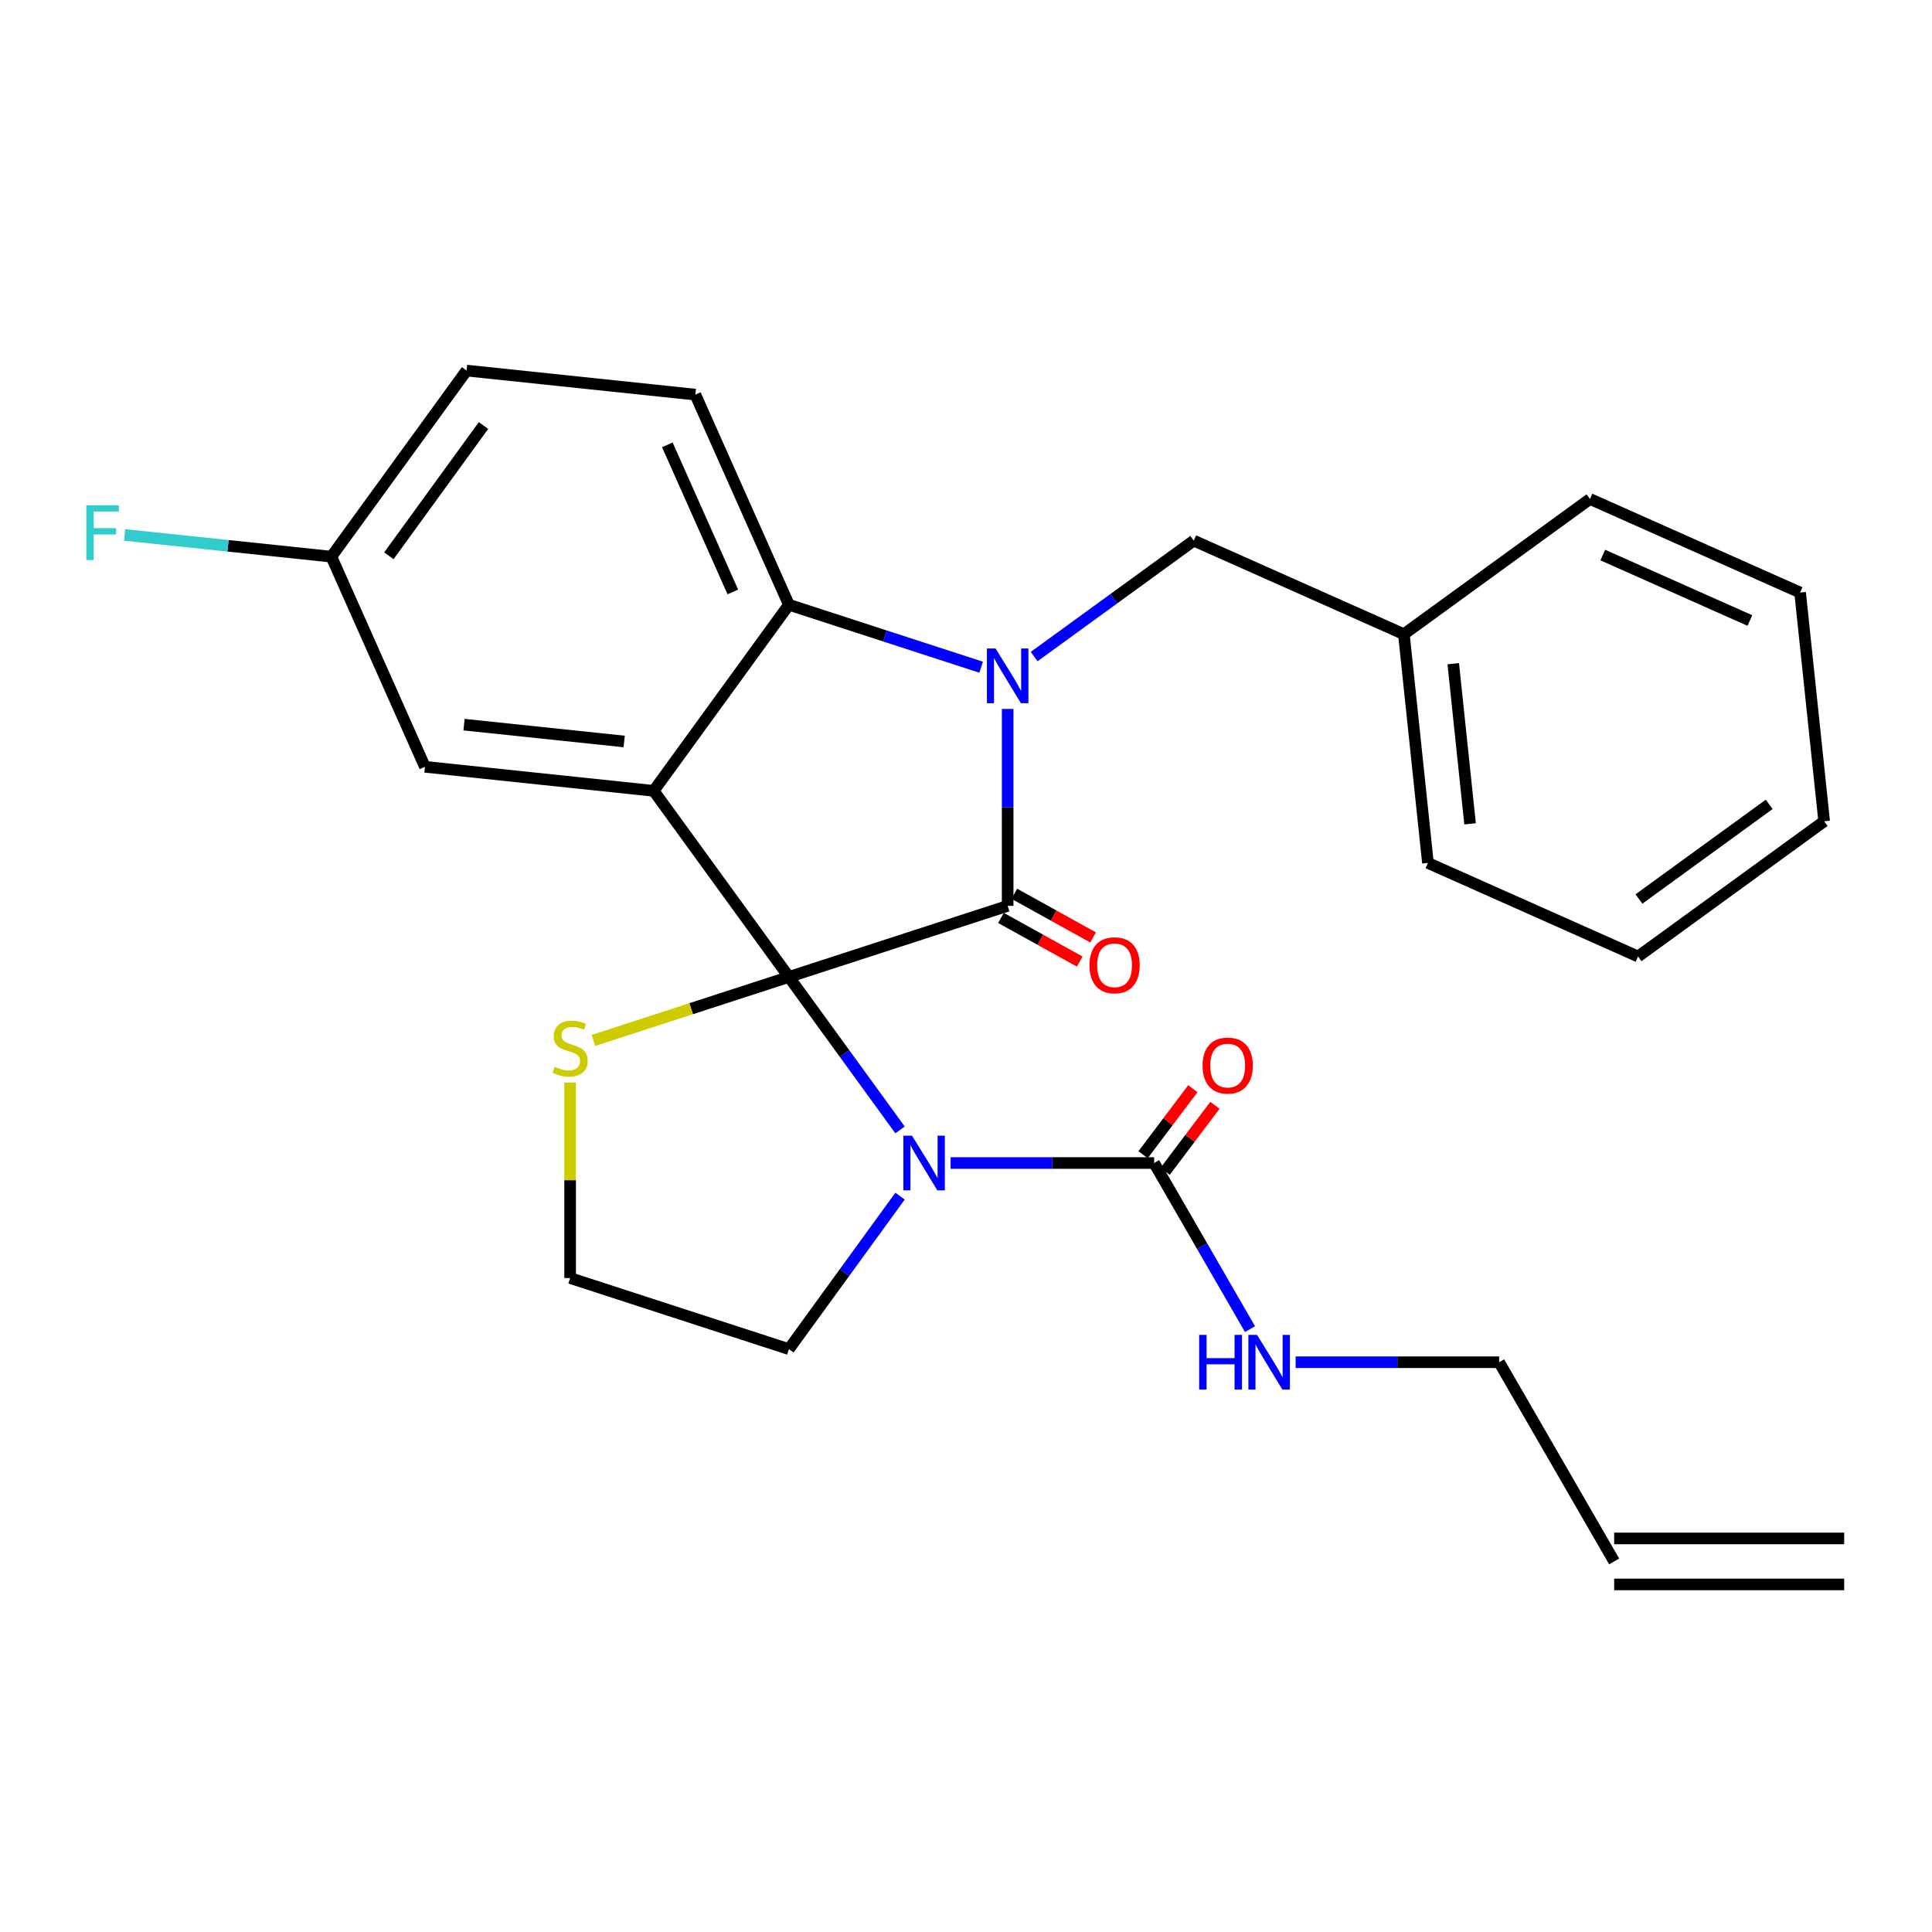 <?xml version='1.0' encoding='iso-8859-1'?>
<svg version='1.1' baseProfile='full'
              xmlns='http://www.w3.org/2000/svg'
                      xmlns:rdkit='http://www.rdkit.org/xml'
                      xmlns:xlink='http://www.w3.org/1999/xlink'
                  xml:space='preserve'
width='1000px' height='1000px' viewBox='0 0 1000 1000'>
<!-- END OF HEADER -->
<rect style='opacity:1.0;fill:#FFFFFF;stroke:none' width='1000' height='1000' x='0' y='0'> </rect>
<path class='bond-0' d='M 954.545,796.289 L 835.487,796.289' style='fill:none;fill-rule:evenodd;stroke:#000000;stroke-width:6px;stroke-linecap:butt;stroke-linejoin:miter;stroke-opacity:1' />
<path class='bond-0' d='M 954.545,820.1 L 835.487,820.1' style='fill:none;fill-rule:evenodd;stroke:#000000;stroke-width:6px;stroke-linecap:butt;stroke-linejoin:miter;stroke-opacity:1' />
<path class='bond-1' d='M 465.859,584.842 L 437.094,545.25' style='fill:none;fill-rule:evenodd;stroke:#0000FF;stroke-width:6px;stroke-linecap:butt;stroke-linejoin:miter;stroke-opacity:1' />
<path class='bond-1' d='M 437.094,545.25 L 408.329,505.658' style='fill:none;fill-rule:evenodd;stroke:#000000;stroke-width:6px;stroke-linecap:butt;stroke-linejoin:miter;stroke-opacity:1' />
<path class='bond-2' d='M 492.026,601.978 L 544.697,601.978' style='fill:none;fill-rule:evenodd;stroke:#0000FF;stroke-width:6px;stroke-linecap:butt;stroke-linejoin:miter;stroke-opacity:1' />
<path class='bond-2' d='M 544.697,601.978 L 597.369,601.978' style='fill:none;fill-rule:evenodd;stroke:#000000;stroke-width:6px;stroke-linecap:butt;stroke-linejoin:miter;stroke-opacity:1' />
<path class='bond-3' d='M 465.859,619.115 L 437.094,658.707' style='fill:none;fill-rule:evenodd;stroke:#0000FF;stroke-width:6px;stroke-linecap:butt;stroke-linejoin:miter;stroke-opacity:1' />
<path class='bond-3' d='M 437.094,658.707 L 408.329,698.299' style='fill:none;fill-rule:evenodd;stroke:#000000;stroke-width:6px;stroke-linecap:butt;stroke-linejoin:miter;stroke-opacity:1' />
<path class='bond-4' d='M 597.369,601.978 L 622.187,644.964' style='fill:none;fill-rule:evenodd;stroke:#000000;stroke-width:6px;stroke-linecap:butt;stroke-linejoin:miter;stroke-opacity:1' />
<path class='bond-4' d='M 622.187,644.964 L 647.004,687.95' style='fill:none;fill-rule:evenodd;stroke:#0000FF;stroke-width:6px;stroke-linecap:butt;stroke-linejoin:miter;stroke-opacity:1' />
<path class='bond-5' d='M 603.074,606.278 L 615.956,589.183' style='fill:none;fill-rule:evenodd;stroke:#000000;stroke-width:6px;stroke-linecap:butt;stroke-linejoin:miter;stroke-opacity:1' />
<path class='bond-5' d='M 615.956,589.183 L 628.838,572.089' style='fill:none;fill-rule:evenodd;stroke:#FF0000;stroke-width:6px;stroke-linecap:butt;stroke-linejoin:miter;stroke-opacity:1' />
<path class='bond-5' d='M 591.664,597.679 L 604.546,580.585' style='fill:none;fill-rule:evenodd;stroke:#000000;stroke-width:6px;stroke-linecap:butt;stroke-linejoin:miter;stroke-opacity:1' />
<path class='bond-5' d='M 604.546,580.585 L 617.428,563.49' style='fill:none;fill-rule:evenodd;stroke:#FF0000;stroke-width:6px;stroke-linecap:butt;stroke-linejoin:miter;stroke-opacity:1' />
<path class='bond-6' d='M 670.615,705.086 L 723.286,705.086' style='fill:none;fill-rule:evenodd;stroke:#0000FF;stroke-width:6px;stroke-linecap:butt;stroke-linejoin:miter;stroke-opacity:1' />
<path class='bond-6' d='M 723.286,705.086 L 775.957,705.086' style='fill:none;fill-rule:evenodd;stroke:#000000;stroke-width:6px;stroke-linecap:butt;stroke-linejoin:miter;stroke-opacity:1' />
<path class='bond-7' d='M 835.487,808.194 L 775.957,705.086' style='fill:none;fill-rule:evenodd;stroke:#000000;stroke-width:6px;stroke-linecap:butt;stroke-linejoin:miter;stroke-opacity:1' />
<path class='bond-8' d='M 171.515,288.126 L 118.01,282.503' style='fill:none;fill-rule:evenodd;stroke:#000000;stroke-width:6px;stroke-linecap:butt;stroke-linejoin:miter;stroke-opacity:1' />
<path class='bond-8' d='M 118.01,282.503 L 64.505,276.879' style='fill:none;fill-rule:evenodd;stroke:#33CCCC;stroke-width:6px;stroke-linecap:butt;stroke-linejoin:miter;stroke-opacity:1' />
<path class='bond-9' d='M 171.515,288.126 L 241.496,191.806' style='fill:none;fill-rule:evenodd;stroke:#000000;stroke-width:6px;stroke-linecap:butt;stroke-linejoin:miter;stroke-opacity:1' />
<path class='bond-9' d='M 201.277,287.674 L 250.263,220.25' style='fill:none;fill-rule:evenodd;stroke:#000000;stroke-width:6px;stroke-linecap:butt;stroke-linejoin:miter;stroke-opacity:1' />
<path class='bond-10' d='M 171.515,288.126 L 219.941,396.892' style='fill:none;fill-rule:evenodd;stroke:#000000;stroke-width:6px;stroke-linecap:butt;stroke-linejoin:miter;stroke-opacity:1' />
<path class='bond-11' d='M 241.496,191.806 L 359.903,204.251' style='fill:none;fill-rule:evenodd;stroke:#000000;stroke-width:6px;stroke-linecap:butt;stroke-linejoin:miter;stroke-opacity:1' />
<path class='bond-12' d='M 359.903,204.251 L 408.329,313.016' style='fill:none;fill-rule:evenodd;stroke:#000000;stroke-width:6px;stroke-linecap:butt;stroke-linejoin:miter;stroke-opacity:1' />
<path class='bond-12' d='M 345.414,230.251 L 379.312,306.387' style='fill:none;fill-rule:evenodd;stroke:#000000;stroke-width:6px;stroke-linecap:butt;stroke-linejoin:miter;stroke-opacity:1' />
<path class='bond-13' d='M 219.941,396.892 L 338.348,409.337' style='fill:none;fill-rule:evenodd;stroke:#000000;stroke-width:6px;stroke-linecap:butt;stroke-linejoin:miter;stroke-opacity:1' />
<path class='bond-13' d='M 240.191,375.077 L 323.076,383.789' style='fill:none;fill-rule:evenodd;stroke:#000000;stroke-width:6px;stroke-linecap:butt;stroke-linejoin:miter;stroke-opacity:1' />
<path class='bond-14' d='M 338.348,409.337 L 408.329,313.016' style='fill:none;fill-rule:evenodd;stroke:#000000;stroke-width:6px;stroke-linecap:butt;stroke-linejoin:miter;stroke-opacity:1' />
<path class='bond-15' d='M 338.348,409.337 L 408.329,505.658' style='fill:none;fill-rule:evenodd;stroke:#000000;stroke-width:6px;stroke-linecap:butt;stroke-linejoin:miter;stroke-opacity:1' />
<path class='bond-16' d='M 408.329,313.016 L 458.086,329.184' style='fill:none;fill-rule:evenodd;stroke:#000000;stroke-width:6px;stroke-linecap:butt;stroke-linejoin:miter;stroke-opacity:1' />
<path class='bond-16' d='M 458.086,329.184 L 507.844,345.351' style='fill:none;fill-rule:evenodd;stroke:#0000FF;stroke-width:6px;stroke-linecap:butt;stroke-linejoin:miter;stroke-opacity:1' />
<path class='bond-17' d='M 521.56,366.944 L 521.56,417.905' style='fill:none;fill-rule:evenodd;stroke:#0000FF;stroke-width:6px;stroke-linecap:butt;stroke-linejoin:miter;stroke-opacity:1' />
<path class='bond-17' d='M 521.56,417.905 L 521.56,468.866' style='fill:none;fill-rule:evenodd;stroke:#000000;stroke-width:6px;stroke-linecap:butt;stroke-linejoin:miter;stroke-opacity:1' />
<path class='bond-18' d='M 535.277,339.842 L 576.579,309.834' style='fill:none;fill-rule:evenodd;stroke:#0000FF;stroke-width:6px;stroke-linecap:butt;stroke-linejoin:miter;stroke-opacity:1' />
<path class='bond-18' d='M 576.579,309.834 L 617.881,279.826' style='fill:none;fill-rule:evenodd;stroke:#000000;stroke-width:6px;stroke-linecap:butt;stroke-linejoin:miter;stroke-opacity:1' />
<path class='bond-19' d='M 521.56,468.866 L 408.329,505.658' style='fill:none;fill-rule:evenodd;stroke:#000000;stroke-width:6px;stroke-linecap:butt;stroke-linejoin:miter;stroke-opacity:1' />
<path class='bond-20' d='M 518.097,475.114 L 538.477,486.41' style='fill:none;fill-rule:evenodd;stroke:#000000;stroke-width:6px;stroke-linecap:butt;stroke-linejoin:miter;stroke-opacity:1' />
<path class='bond-20' d='M 538.477,486.41 L 558.856,497.706' style='fill:none;fill-rule:evenodd;stroke:#FF0000;stroke-width:6px;stroke-linecap:butt;stroke-linejoin:miter;stroke-opacity:1' />
<path class='bond-20' d='M 525.024,462.618 L 545.403,473.914' style='fill:none;fill-rule:evenodd;stroke:#000000;stroke-width:6px;stroke-linecap:butt;stroke-linejoin:miter;stroke-opacity:1' />
<path class='bond-20' d='M 545.403,473.914 L 565.782,485.21' style='fill:none;fill-rule:evenodd;stroke:#FF0000;stroke-width:6px;stroke-linecap:butt;stroke-linejoin:miter;stroke-opacity:1' />
<path class='bond-21' d='M 408.329,505.658 L 357.741,522.095' style='fill:none;fill-rule:evenodd;stroke:#000000;stroke-width:6px;stroke-linecap:butt;stroke-linejoin:miter;stroke-opacity:1' />
<path class='bond-21' d='M 357.741,522.095 L 307.153,538.532' style='fill:none;fill-rule:evenodd;stroke:#CCCC00;stroke-width:6px;stroke-linecap:butt;stroke-linejoin:miter;stroke-opacity:1' />
<path class='bond-22' d='M 295.097,560.305 L 295.097,610.907' style='fill:none;fill-rule:evenodd;stroke:#CCCC00;stroke-width:6px;stroke-linecap:butt;stroke-linejoin:miter;stroke-opacity:1' />
<path class='bond-22' d='M 295.097,610.907 L 295.097,661.508' style='fill:none;fill-rule:evenodd;stroke:#000000;stroke-width:6px;stroke-linecap:butt;stroke-linejoin:miter;stroke-opacity:1' />
<path class='bond-23' d='M 295.097,661.508 L 408.329,698.299' style='fill:none;fill-rule:evenodd;stroke:#000000;stroke-width:6px;stroke-linecap:butt;stroke-linejoin:miter;stroke-opacity:1' />
<path class='bond-24' d='M 726.647,328.252 L 617.881,279.826' style='fill:none;fill-rule:evenodd;stroke:#000000;stroke-width:6px;stroke-linecap:butt;stroke-linejoin:miter;stroke-opacity:1' />
<path class='bond-25' d='M 726.647,328.252 L 739.092,446.659' style='fill:none;fill-rule:evenodd;stroke:#000000;stroke-width:6px;stroke-linecap:butt;stroke-linejoin:miter;stroke-opacity:1' />
<path class='bond-25' d='M 752.195,343.524 L 760.907,426.409' style='fill:none;fill-rule:evenodd;stroke:#000000;stroke-width:6px;stroke-linecap:butt;stroke-linejoin:miter;stroke-opacity:1' />
<path class='bond-26' d='M 726.647,328.252 L 822.968,258.271' style='fill:none;fill-rule:evenodd;stroke:#000000;stroke-width:6px;stroke-linecap:butt;stroke-linejoin:miter;stroke-opacity:1' />
<path class='bond-27' d='M 739.092,446.659 L 847.858,495.084' style='fill:none;fill-rule:evenodd;stroke:#000000;stroke-width:6px;stroke-linecap:butt;stroke-linejoin:miter;stroke-opacity:1' />
<path class='bond-28' d='M 822.968,258.271 L 931.733,306.697' style='fill:none;fill-rule:evenodd;stroke:#000000;stroke-width:6px;stroke-linecap:butt;stroke-linejoin:miter;stroke-opacity:1' />
<path class='bond-28' d='M 829.597,287.288 L 905.733,321.186' style='fill:none;fill-rule:evenodd;stroke:#000000;stroke-width:6px;stroke-linecap:butt;stroke-linejoin:miter;stroke-opacity:1' />
<path class='bond-29' d='M 847.858,495.084 L 944.178,425.103' style='fill:none;fill-rule:evenodd;stroke:#000000;stroke-width:6px;stroke-linecap:butt;stroke-linejoin:miter;stroke-opacity:1' />
<path class='bond-29' d='M 848.31,465.323 L 915.734,416.336' style='fill:none;fill-rule:evenodd;stroke:#000000;stroke-width:6px;stroke-linecap:butt;stroke-linejoin:miter;stroke-opacity:1' />
<path class='bond-30' d='M 931.733,306.697 L 944.178,425.103' style='fill:none;fill-rule:evenodd;stroke:#000000;stroke-width:6px;stroke-linecap:butt;stroke-linejoin:miter;stroke-opacity:1' />
<path  class='atom-1' d='M 472.05 587.818
L 481.33 602.818
Q 482.25 604.298, 483.73 606.978
Q 485.21 609.658, 485.29 609.818
L 485.29 587.818
L 489.05 587.818
L 489.05 616.138
L 485.17 616.138
L 475.21 599.738
Q 474.05 597.818, 472.81 595.618
Q 471.61 593.418, 471.25 592.738
L 471.25 616.138
L 467.57 616.138
L 467.57 587.818
L 472.05 587.818
' fill='#0000FF'/>
<path  class='atom-3' d='M 620.678 690.926
L 624.518 690.926
L 624.518 702.966
L 638.998 702.966
L 638.998 690.926
L 642.838 690.926
L 642.838 719.246
L 638.998 719.246
L 638.998 706.166
L 624.518 706.166
L 624.518 719.246
L 620.678 719.246
L 620.678 690.926
' fill='#0000FF'/>
<path  class='atom-3' d='M 650.638 690.926
L 659.918 705.926
Q 660.838 707.406, 662.318 710.086
Q 663.798 712.766, 663.878 712.926
L 663.878 690.926
L 667.638 690.926
L 667.638 719.246
L 663.758 719.246
L 653.798 702.846
Q 652.638 700.926, 651.398 698.726
Q 650.198 696.526, 649.838 695.846
L 649.838 719.246
L 646.158 719.246
L 646.158 690.926
L 650.638 690.926
' fill='#0000FF'/>
<path  class='atom-4' d='M 622.449 551.528
Q 622.449 544.728, 625.809 540.928
Q 629.169 537.128, 635.449 537.128
Q 641.729 537.128, 645.089 540.928
Q 648.449 544.728, 648.449 551.528
Q 648.449 558.408, 645.049 562.328
Q 641.649 566.208, 635.449 566.208
Q 629.209 566.208, 625.809 562.328
Q 622.449 558.448, 622.449 551.528
M 635.449 563.008
Q 639.769 563.008, 642.089 560.128
Q 644.449 557.208, 644.449 551.528
Q 644.449 545.968, 642.089 543.168
Q 639.769 540.328, 635.449 540.328
Q 631.129 540.328, 628.769 543.128
Q 626.449 545.928, 626.449 551.528
Q 626.449 557.248, 628.769 560.128
Q 631.129 563.008, 635.449 563.008
' fill='#FF0000'/>
<path  class='atom-13' d='M 515.3 335.648
L 524.58 350.648
Q 525.5 352.128, 526.98 354.808
Q 528.46 357.488, 528.54 357.648
L 528.54 335.648
L 532.3 335.648
L 532.3 363.968
L 528.42 363.968
L 518.46 347.568
Q 517.3 345.648, 516.06 343.448
Q 514.86 341.248, 514.5 340.568
L 514.5 363.968
L 510.82 363.968
L 510.82 335.648
L 515.3 335.648
' fill='#0000FF'/>
<path  class='atom-16' d='M 563.901 499.62
Q 563.901 492.82, 567.261 489.02
Q 570.621 485.22, 576.901 485.22
Q 583.181 485.22, 586.541 489.02
Q 589.901 492.82, 589.901 499.62
Q 589.901 506.5, 586.501 510.42
Q 583.101 514.3, 576.901 514.3
Q 570.661 514.3, 567.261 510.42
Q 563.901 506.54, 563.901 499.62
M 576.901 511.1
Q 581.221 511.1, 583.541 508.22
Q 585.901 505.3, 585.901 499.62
Q 585.901 494.06, 583.541 491.26
Q 581.221 488.42, 576.901 488.42
Q 572.581 488.42, 570.221 491.22
Q 567.901 494.02, 567.901 499.62
Q 567.901 505.34, 570.221 508.22
Q 572.581 511.1, 576.901 511.1
' fill='#FF0000'/>
<path  class='atom-17' d='M 287.097 552.169
Q 287.417 552.289, 288.737 552.849
Q 290.057 553.409, 291.497 553.769
Q 292.977 554.089, 294.417 554.089
Q 297.097 554.089, 298.657 552.809
Q 300.217 551.489, 300.217 549.209
Q 300.217 547.649, 299.417 546.689
Q 298.657 545.729, 297.457 545.209
Q 296.257 544.689, 294.257 544.089
Q 291.737 543.329, 290.217 542.609
Q 288.737 541.889, 287.657 540.369
Q 286.617 538.849, 286.617 536.289
Q 286.617 532.729, 289.017 530.529
Q 291.457 528.329, 296.257 528.329
Q 299.537 528.329, 303.257 529.889
L 302.337 532.969
Q 298.937 531.569, 296.377 531.569
Q 293.617 531.569, 292.097 532.729
Q 290.577 533.849, 290.617 535.809
Q 290.617 537.329, 291.377 538.249
Q 292.177 539.169, 293.297 539.689
Q 294.457 540.209, 296.377 540.809
Q 298.937 541.609, 300.457 542.409
Q 301.977 543.209, 303.057 544.849
Q 304.177 546.449, 304.177 549.209
Q 304.177 553.129, 301.537 555.249
Q 298.937 557.329, 294.577 557.329
Q 292.057 557.329, 290.137 556.769
Q 288.257 556.249, 286.017 555.329
L 287.097 552.169
' fill='#CCCC00'/>
<path  class='atom-23' d='M 44.689 261.521
L 61.529 261.521
L 61.529 264.761
L 48.489 264.761
L 48.489 273.361
L 60.089 273.361
L 60.089 276.641
L 48.489 276.641
L 48.489 289.841
L 44.689 289.841
L 44.689 261.521
' fill='#33CCCC'/>
</svg>
